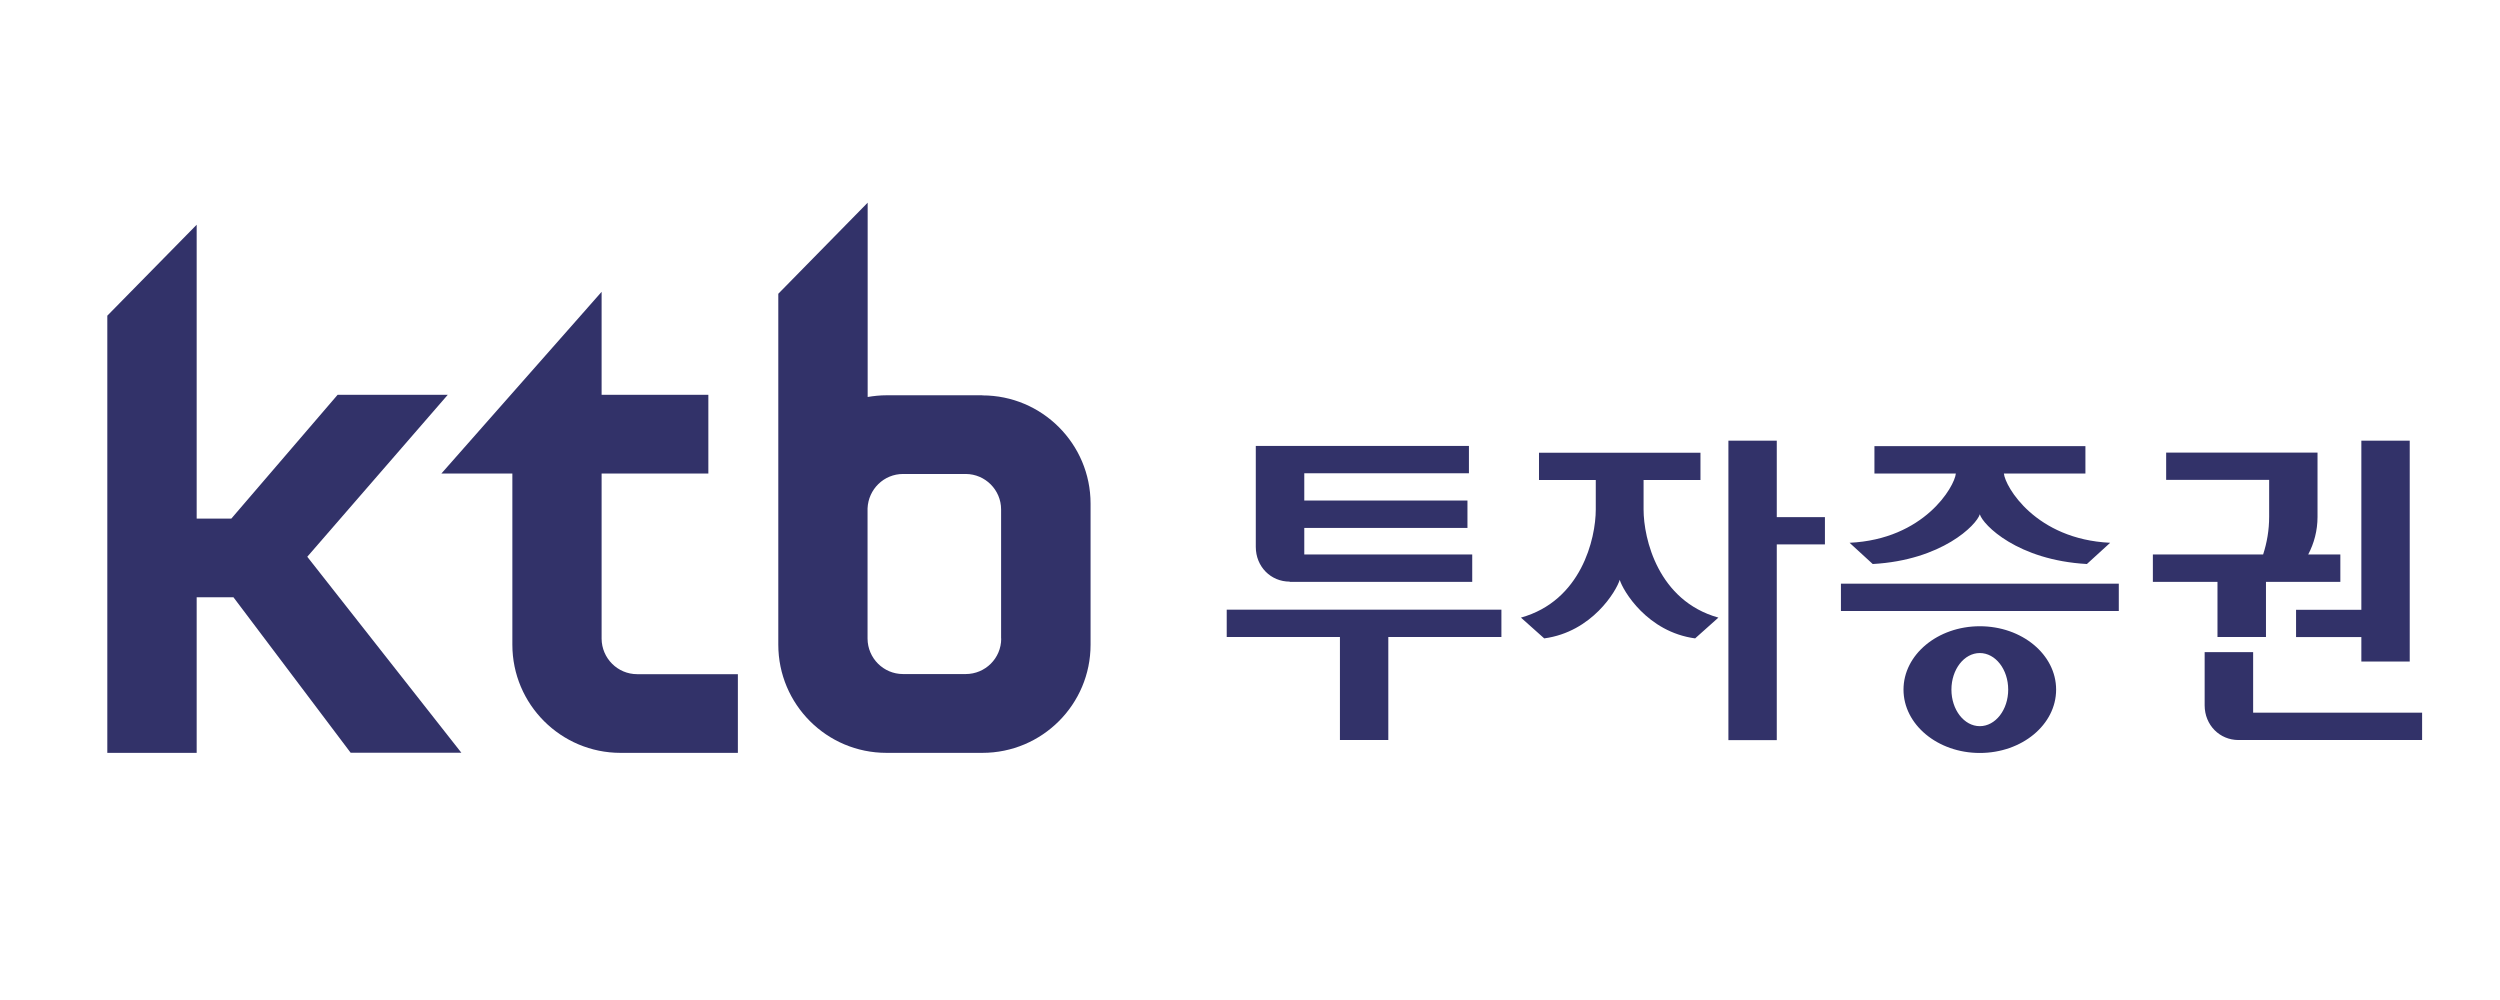 <?xml version="1.0" encoding="UTF-8"?>
<svg id="Layer_2" data-name="Layer 2" xmlns="http://www.w3.org/2000/svg" viewBox="0 0 220.16 88.06">
  <defs>
    <style>
      .cls-1 {
        fill: #323269;
      }

      .cls-1, .cls-2 {
        stroke-width: 0px;
      }

      .cls-2 {
        fill: none;
      }
    </style>
  </defs>
  <g id="_고객사" data-name="고객사">
    <g>
      <rect class="cls-2" width="220.16" height="88.06"/>
      <g>
        <path class="cls-1" d="m9.45,27.81v38.49h7.87v-13.7h3.24l10.32,13.69h9.75l-13.57-17.26,12.37-14.26h-9.7l-9.36,10.9h-3.05v-25.88l-7.87,8.01Zm43.53,28.43v-14.54h9.4v-6.93h-9.4v-9.07l-14.11,16h6.25v15.07c0,5.26,4.27,9.53,9.53,9.53h10.33v-6.93h-8.87c-1.72,0-3.12-1.4-3.13-3.13Zm33.53-21.43h-8.44c-.57,0-1.12.06-1.66.15v-17.11l-7.87,8.02v30.9c0,5.26,4.26,9.53,9.53,9.53h8.44c5.27,0,9.53-4.27,9.53-9.52v-12.43c0-5.26-4.27-9.53-9.53-9.53Zm1.66,21.43c0,1.73-1.4,3.12-3.13,3.12h-5.51c-1.73,0-3.12-1.4-3.13-3.12v-11.47c.07-1.68,1.43-3.03,3.13-3.03h5.52c1.72.01,3.11,1.41,3.11,3.12v11.37Z"/>
        <path class="cls-1" d="m162.12,53.81h24.47v-2.41h-24.47v2.41Zm40.08,2.29h5.75v2.16h4.26v-19.45h-4.26v14.89h-5.75v2.41Zm-88.62-4.86h16.07v-2.41h-14.79v-2.34h14.37v-2.41h-14.37v-2.4h14.5v-2.41h-18.77v8.89c0,1.75,1.33,3.06,2.98,3.06Zm84.84,11.53v-5.34h-4.27v4.68c0,1.75,1.33,3.06,2.98,3.06h16.17v-2.41h-14.88Zm-90.38-6.67h9.96v9.07h4.26v-9.07h9.96v-2.41h-24.19v2.41Zm48.43-17.29h-4.26v26.37h4.26v-17.24h4.24v-2.4h-4.24v-6.72Zm38.82,17.29h4.26v-4.86h6.55v-2.41h-2.83c.52-.99.82-2.11.82-3.31v-5.66h-13.33v2.4h9.07v3.26c0,1.15-.19,2.26-.53,3.31h-9.71v2.41h5.69v4.86Zm-20.94-.95c-3.71,0-6.72,2.5-6.72,5.58s3.01,5.58,6.72,5.58,6.72-2.49,6.72-5.58-3.01-5.58-6.72-5.58Zm0,8.8c-1.38,0-2.5-1.44-2.5-3.22s1.12-3.22,2.5-3.22,2.5,1.44,2.5,3.22-1.12,3.22-2.5,3.22Zm-29.61-19.09v-2.59h5.01v-2.4h-14.22v2.4h5v2.59c0,2.59-1.28,8.05-6.59,9.53l2.05,1.83c4.23-.57,6.37-4.21,6.65-5.16.28.95,2.42,4.59,6.64,5.16l2.05-1.83c-5.31-1.48-6.59-6.94-6.59-9.53Zm18.14,2.94l2.04,1.87c6.1-.34,9.15-3.44,9.43-4.38.28.94,3.33,4.04,9.43,4.38l2.05-1.87c-6.58-.31-9.25-4.95-9.36-6.1h7.18v-2.41h-18.58v2.41h7.17c-.11,1.15-2.78,5.79-9.36,6.1Z"/>
      </g>
    </g>
  </g>
</svg>